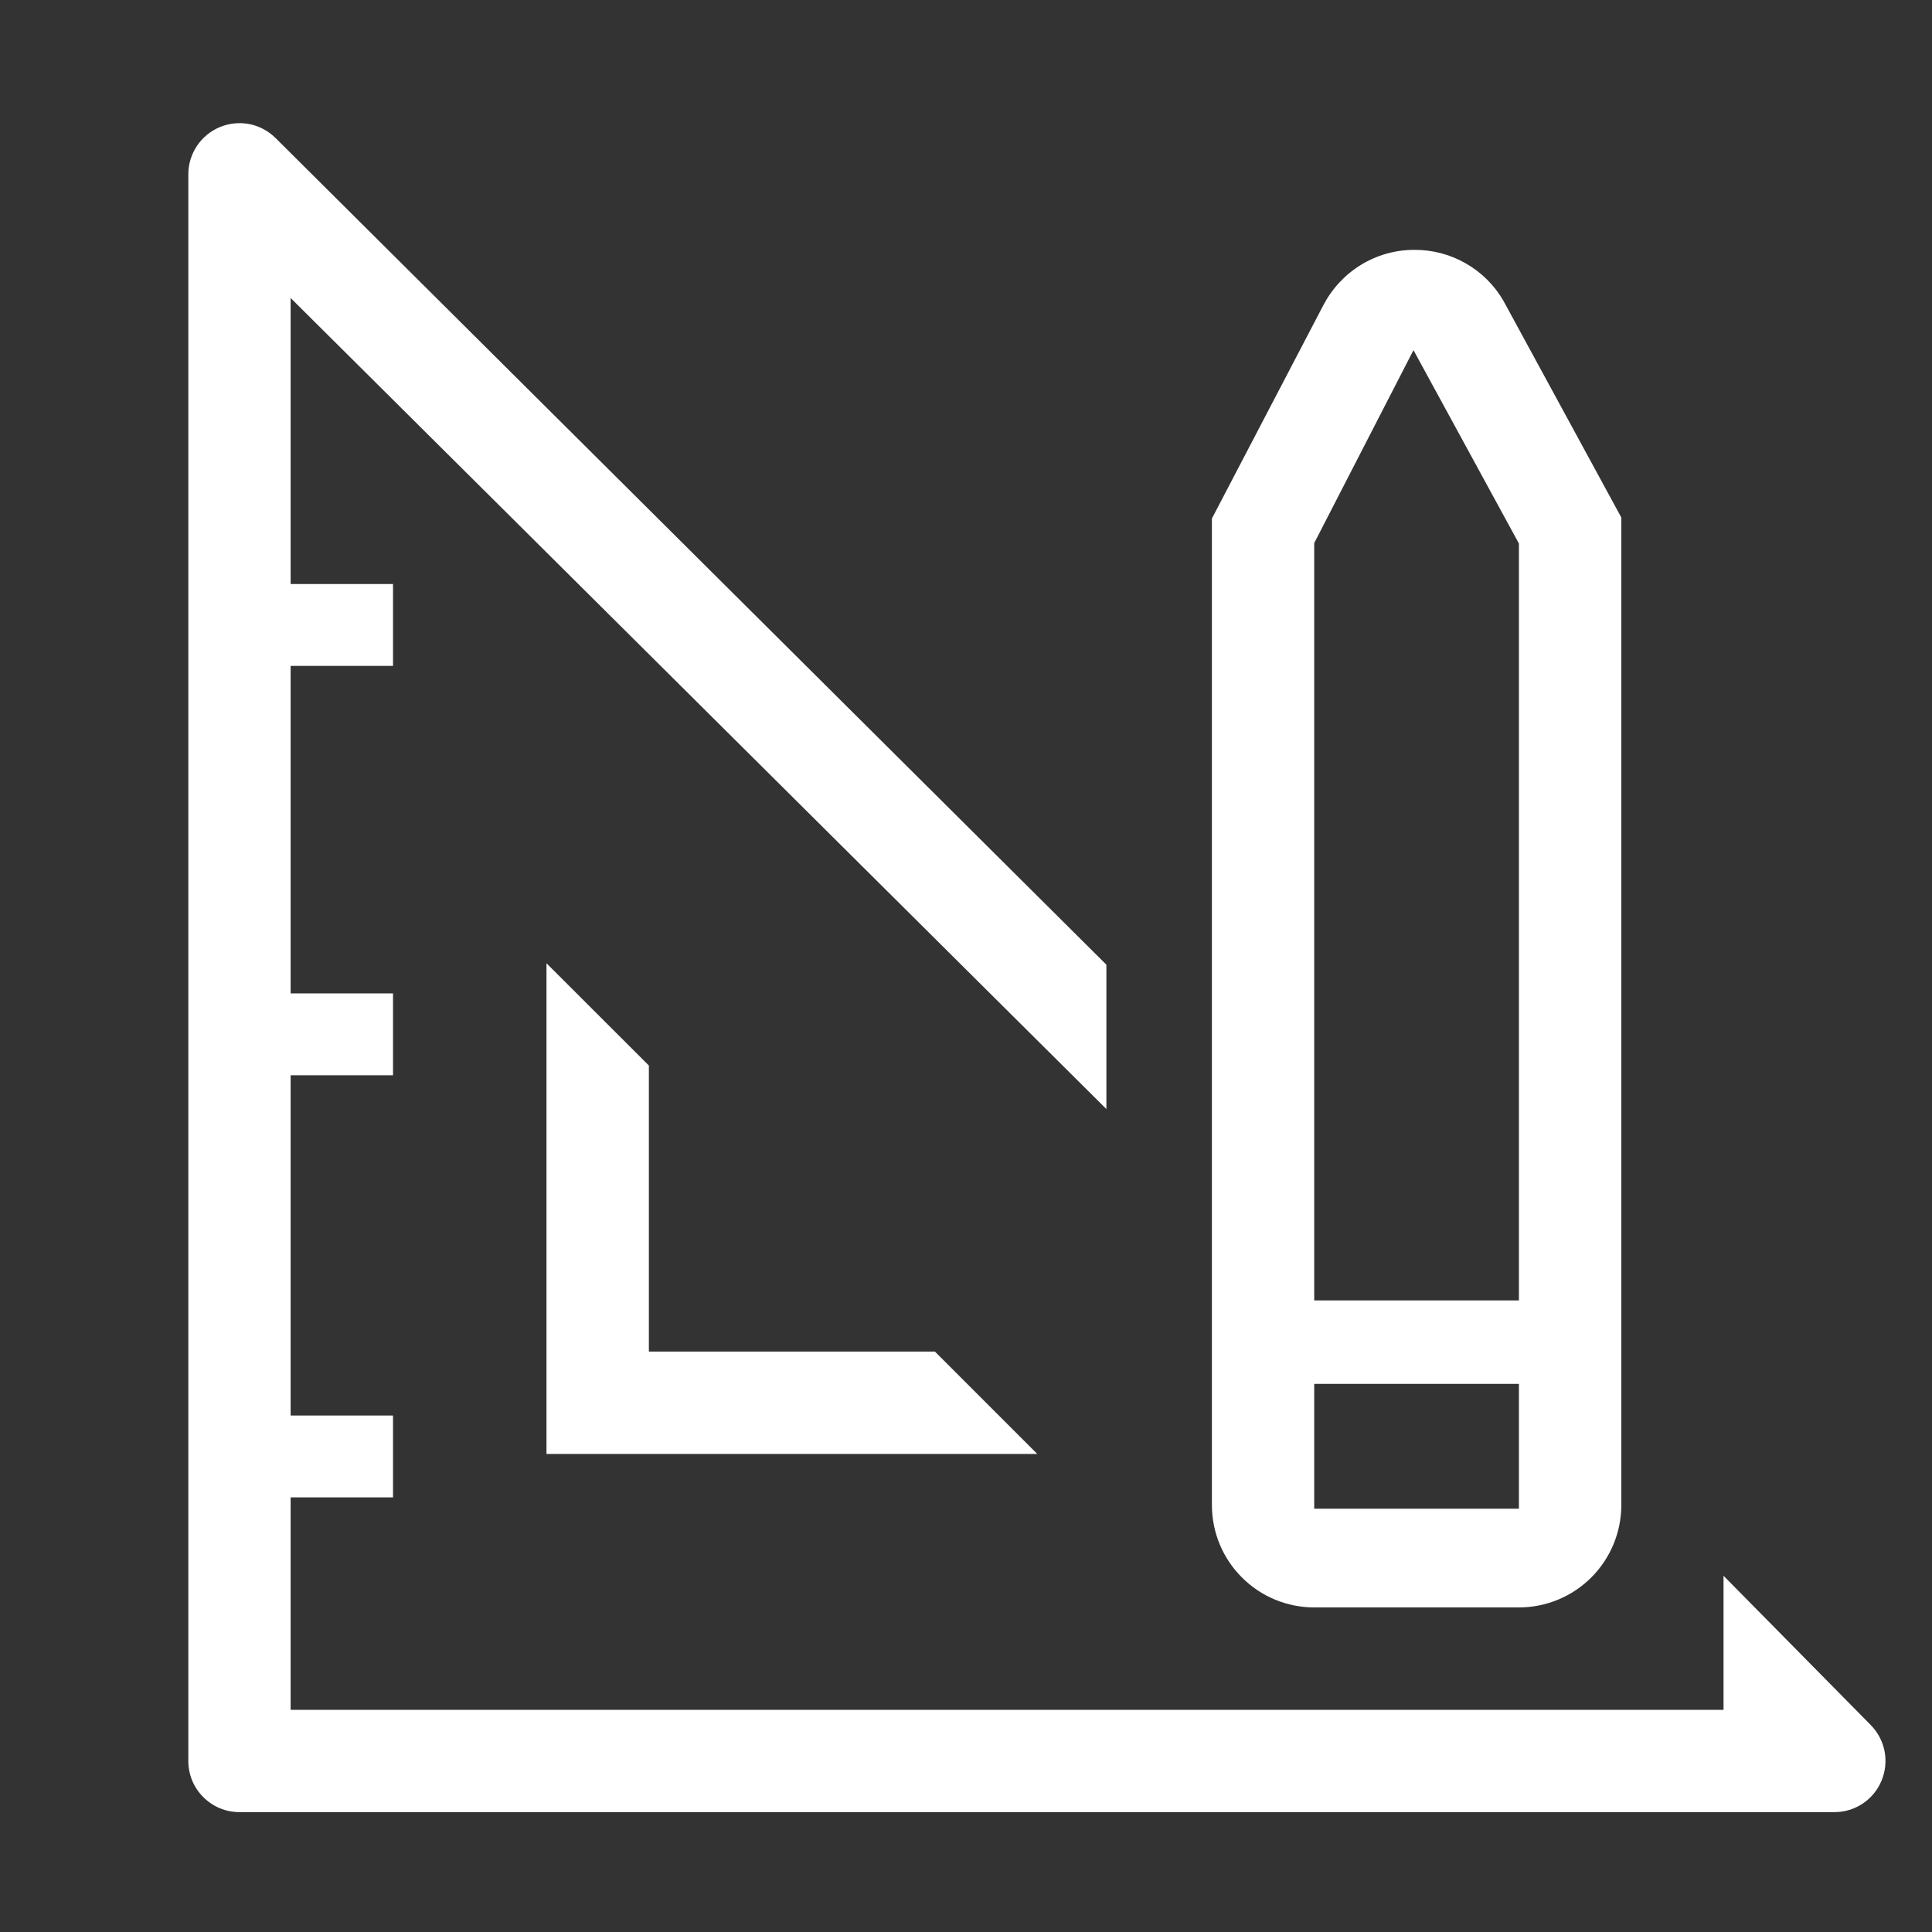 <svg width="21" height="21" viewBox="0 0 21 21" fill="none" xmlns="http://www.w3.org/2000/svg">
<rect x="0" y="0" width="21" height="21" fill="#333333" stroke="none"/>
<g clip-path="url(#clip0)">
<path d="M5.94 10.47V15.804H11.275L10.162 14.691H7.053V11.582L5.94 10.47Z" fill="white"/>
<path d="M20.33 18.746L18.734 17.128V18.585H3.159V16.276H4.272V15.386H3.159V11.688H4.272V10.798H3.159V7.238H4.272V6.348H3.159V3.239L12.026 12.055V10.486L2.998 1.503C2.92 1.425 2.821 1.371 2.713 1.349C2.604 1.328 2.492 1.339 2.39 1.381C2.288 1.424 2.201 1.495 2.14 1.587C2.079 1.679 2.046 1.788 2.047 1.898V19.141C2.047 19.289 2.105 19.43 2.21 19.534C2.314 19.639 2.456 19.697 2.603 19.697H19.935C20.046 19.698 20.154 19.666 20.246 19.605C20.338 19.544 20.41 19.456 20.452 19.354C20.494 19.252 20.505 19.14 20.484 19.032C20.462 18.923 20.408 18.824 20.33 18.746Z" fill="white"/>
<path d="M14.285 17.472H16.51C16.805 17.472 17.088 17.355 17.297 17.146C17.505 16.938 17.623 16.655 17.623 16.36V5.625L16.343 3.272C16.244 3.1 16.102 2.959 15.929 2.861C15.757 2.763 15.562 2.713 15.364 2.716C15.162 2.717 14.964 2.774 14.791 2.88C14.619 2.986 14.479 3.137 14.385 3.316L13.173 5.636V16.36C13.173 16.655 13.29 16.938 13.499 17.146C13.707 17.355 13.99 17.472 14.285 17.472ZM14.285 5.903L15.364 3.806L16.51 5.908V14.135H14.285V5.903ZM14.285 15.042H16.51V16.399H14.285V15.042Z" fill="white"/>
</g>
<defs>
<clipPath id="clip0">
<rect width="20.024" height="20.024" fill="white" transform="translate(0.933 0.786)"/>
</clipPath>
</defs>
</svg>
